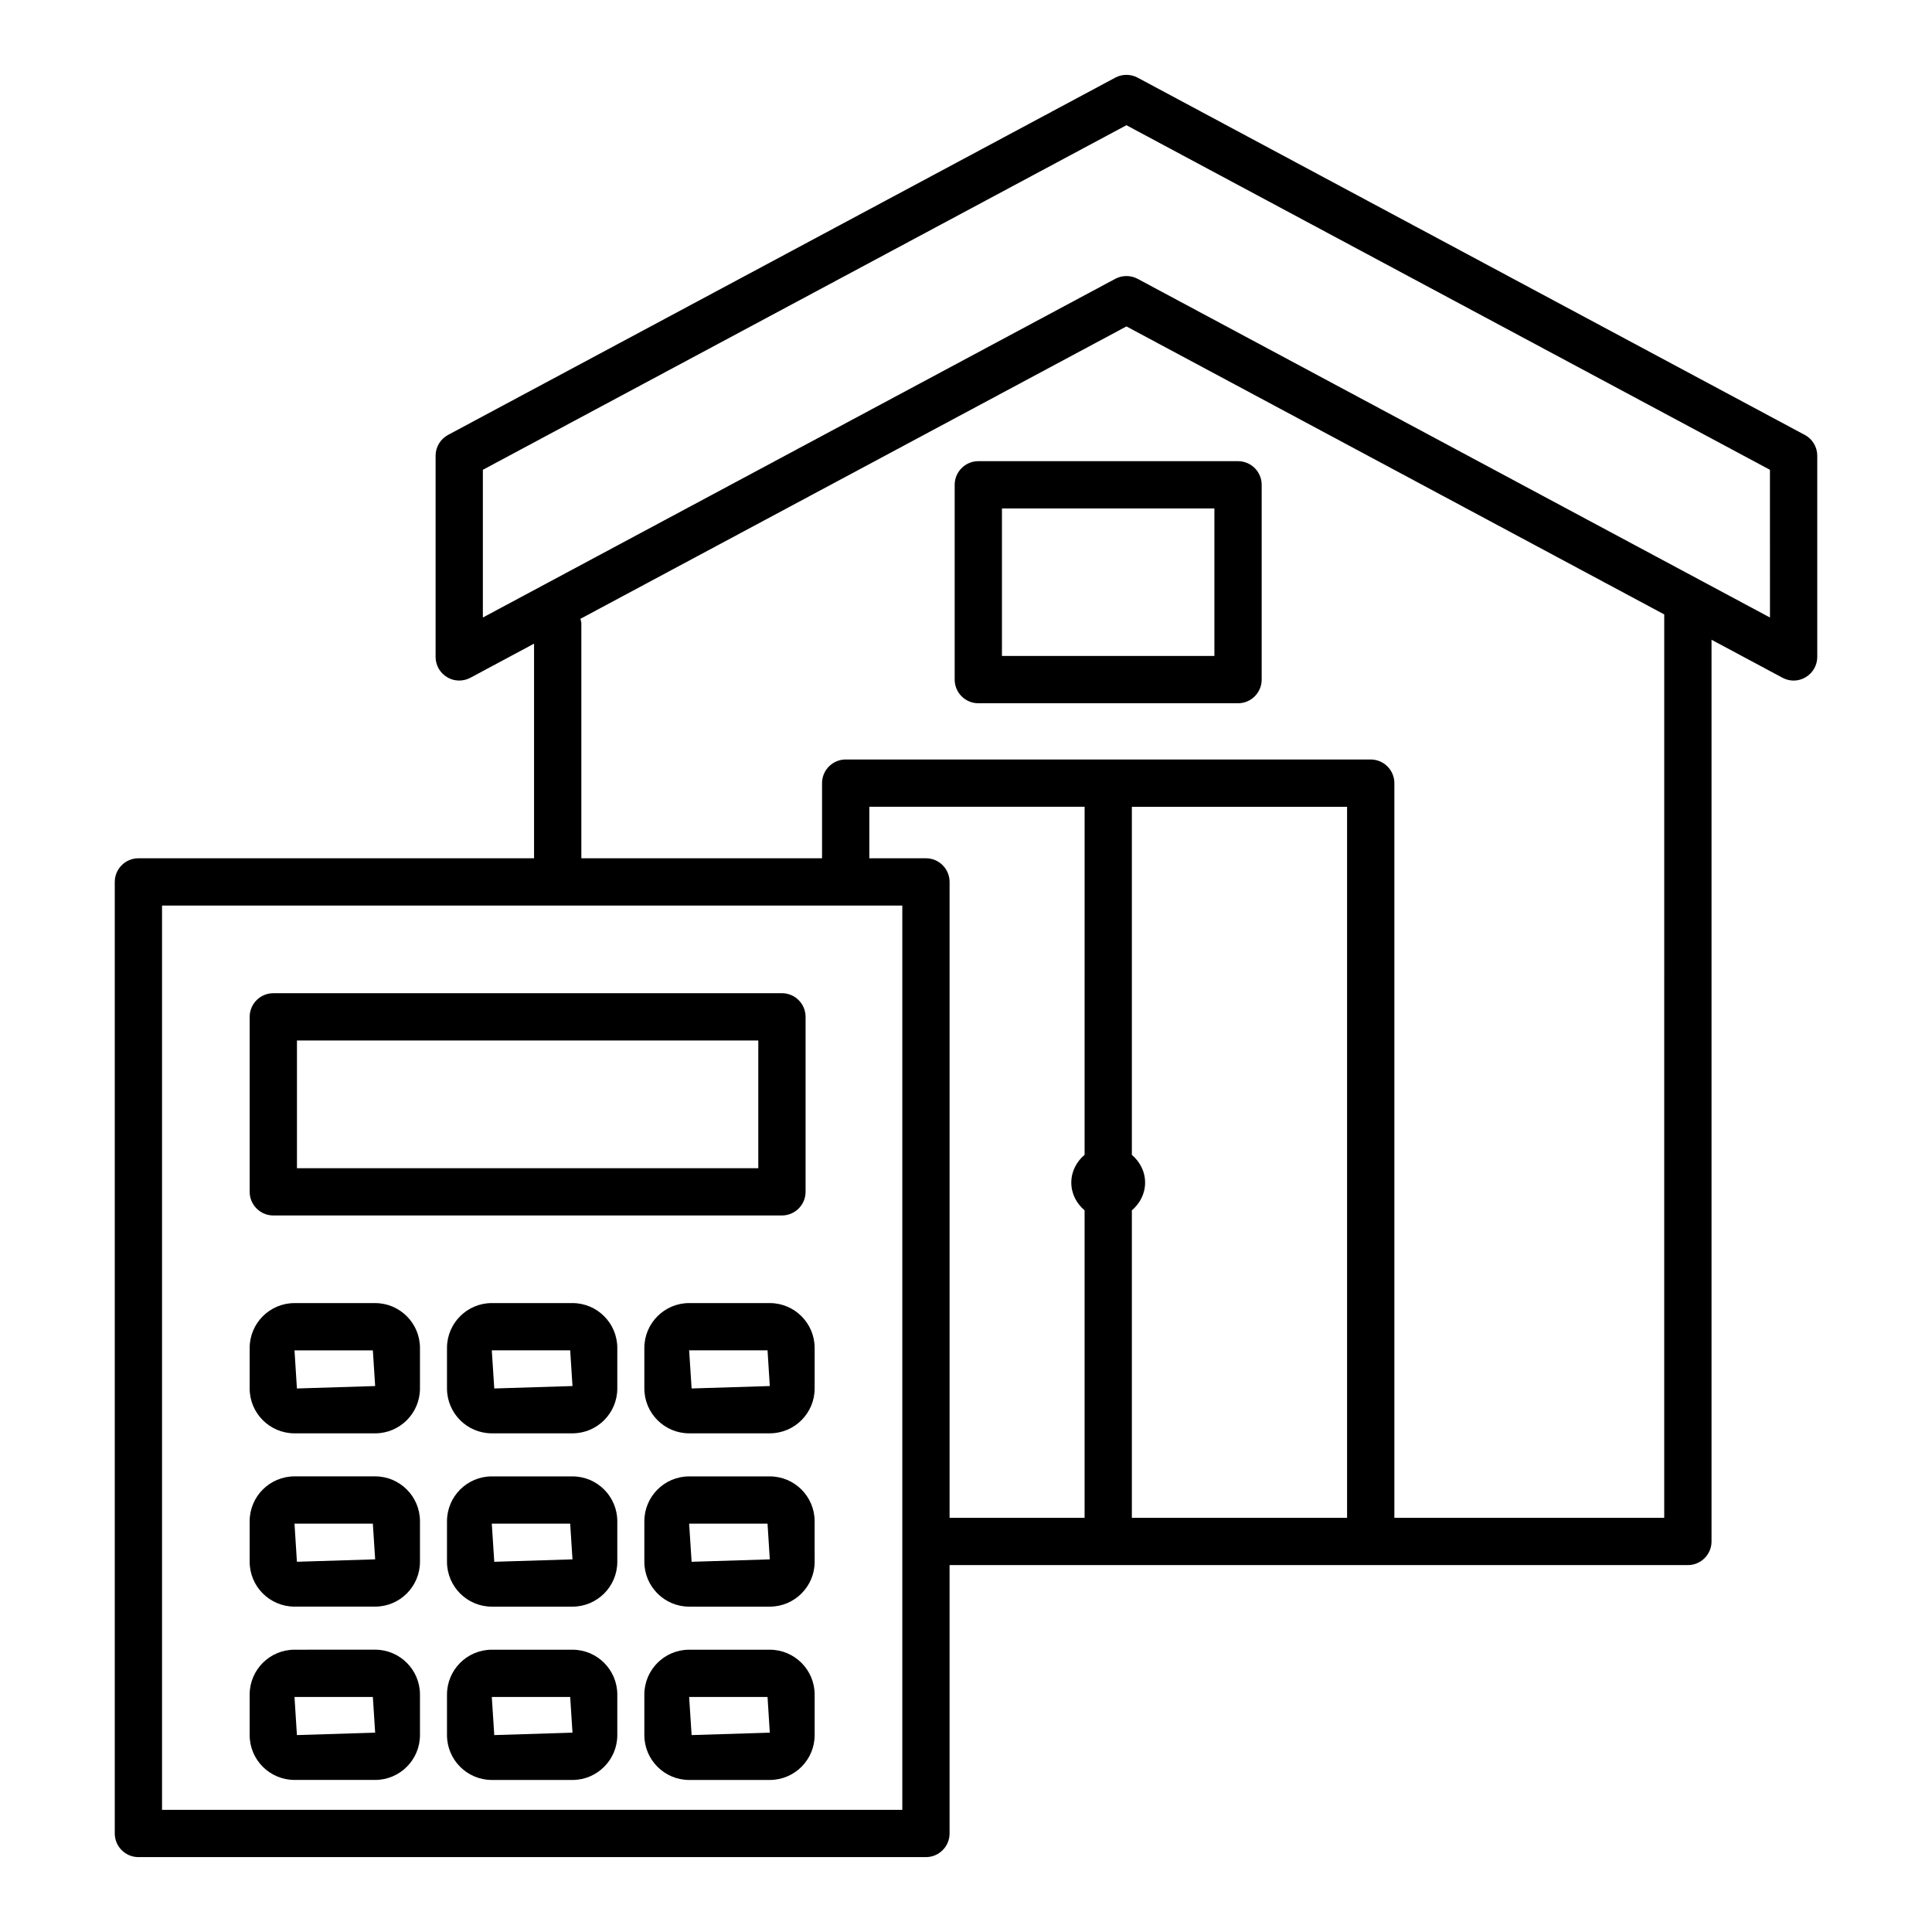 <?xml version="1.0" encoding="UTF-8"?>
<!-- Uploaded to: ICON Repo, www.iconrepo.com, Generator: ICON Repo Mixer Tools -->
<svg fill="#000000" width="800px" height="800px" version="1.1" viewBox="144 144 512 512" xmlns="http://www.w3.org/2000/svg">
 <g>
  <path d="m622.27 259.25-176.8-94.68c-1.832-0.977-4.062-0.977-5.898 0l-176.82 94.68c-2.031 1.086-3.316 3.207-3.316 5.516v53.336c0 2.199 1.16 4.231 3.055 5.363 1.879 1.145 4.215 1.176 6.156 0.152l16.883-9.043v56.879h-104.85c-3.453 0-6.266 2.812-6.266 6.266v252.17c0 3.453 2.812 6.266 6.266 6.266h208.7c3.453 0 6.266-2.812 6.266-6.266v-71.121h195.66c3.453 0 6.266-2.812 6.266-6.266v-238.96l18.809 10.07c0.918 0.488 1.941 0.75 2.949 0.75 1.113 0 2.231-0.305 3.207-0.902 1.895-1.129 3.055-3.164 3.055-5.363v-53.336c0-2.309-1.281-4.434-3.316-5.516zm-239.15 364.38h-196.18v-239.64h196.18zm48.309-173.59c-2.109 1.793-3.523 4.375-3.523 7.359 0 2.988 1.414 5.566 3.523 7.359v81.477h-35.781v-168.52c0-3.453-2.812-6.266-6.266-6.266h-15.004l0.004-13.645h57.051zm69.562 96.199h-57.035v-81.484c2.102-1.793 3.508-4.371 3.508-7.348 0-2.981-1.406-5.559-3.508-7.352v-92.25h57.035zm84.051 0h-71.52v-194.7c0-3.453-2.812-6.266-6.266-6.266h-139.14c-3.453 0-6.266 2.812-6.266 6.266v19.91h-63.789v-62.246c0-0.43-0.16-0.805-0.242-1.211l144.7-77.488 142.52 76.324-0.004 239.41zm28.02-238.59-167.59-89.762c-1.832-0.977-4.062-0.977-5.898 0l-167.61 89.762v-39.145l170.55-91.32 170.54 91.32z"/>
  <path d="m216.43 466.11h134.79c3.453 0 6.266-2.812 6.266-6.266v-46.371c0-3.453-2.812-6.266-6.266-6.266l-134.79 0.004c-3.453 0-6.266 2.812-6.266 6.266v46.371c0.004 3.449 2.812 6.262 6.266 6.262zm6.266-46.371h122.26v33.844h-122.26z"/>
  <path d="m222.05 523.85h21.375c6.539 0 11.871-5.332 11.871-11.887v-10.742c0-6.555-5.332-11.887-11.871-11.887h-21.375c-6.555 0-11.887 5.332-11.887 11.887v10.742c0 6.555 5.332 11.887 11.887 11.887zm20.762-21.988 0.609 9.457-20.734 0.641-0.641-10.098z"/>
  <path d="m295.72 489.33h-21.391c-6.539 0-11.871 5.332-11.871 11.887v10.742c0 6.555 5.332 11.887 11.871 11.887h21.391c6.539 0 11.871-5.332 11.871-11.887v-10.742c0-6.555-5.332-11.887-11.871-11.887zm-20.734 22.629-0.656-10.098h20.777l0.609 9.457z"/>
  <path d="m348 489.33h-21.371c-6.539 0-11.871 5.332-11.871 11.887v10.742c0 6.555 5.332 11.887 11.871 11.887h21.375c6.555 0 11.887-5.332 11.887-11.887v-10.742c-0.004-6.555-5.336-11.887-11.891-11.887zm-20.715 22.629-0.656-10.098h20.777l0.598 9.457z"/>
  <path d="m222.05 569.77h21.375c6.539 0 11.871-5.332 11.871-11.887v-10.742c0-6.555-5.332-11.887-11.871-11.887h-21.375c-6.555 0-11.887 5.332-11.887 11.887v10.742c0 6.555 5.332 11.887 11.887 11.887zm20.762-21.984 0.609 9.457-20.734 0.641-0.641-10.098z"/>
  <path d="m295.72 535.26h-21.391c-6.539 0-11.871 5.332-11.871 11.887v10.742c0 6.555 5.332 11.887 11.871 11.887h21.391c6.539 0 11.871-5.332 11.871-11.887v-10.742c0-6.551-5.332-11.887-11.871-11.887zm-20.734 22.629-0.656-10.098h20.777l0.609 9.457z"/>
  <path d="m348 535.26h-21.371c-6.539 0-11.871 5.332-11.871 11.887v10.742c0 6.555 5.332 11.887 11.871 11.887h21.375c6.555 0 11.887-5.332 11.887-11.887l-0.004-10.742c0-6.551-5.332-11.887-11.887-11.887zm-20.715 22.629-0.656-10.098h20.777l0.598 9.457z"/>
  <path d="m222.05 615.7h21.375c6.539 0 11.871-5.332 11.871-11.887v-10.742c0-6.555-5.332-11.887-11.871-11.887l-21.375 0.004c-6.555 0-11.887 5.332-11.887 11.887v10.742c0 6.555 5.332 11.883 11.887 11.883zm20.762-21.984 0.609 9.457-20.734 0.641-0.641-10.098z"/>
  <path d="m295.72 581.19h-21.391c-6.539 0-11.871 5.332-11.871 11.887v10.742c0 6.555 5.332 11.887 11.871 11.887h21.391c6.539 0 11.871-5.332 11.871-11.887v-10.742c0-6.555-5.332-11.887-11.871-11.887zm-20.734 22.625-0.656-10.098h20.777l0.609 9.457z"/>
  <path d="m348 581.19h-21.371c-6.539 0-11.871 5.332-11.871 11.887v10.742c0 6.555 5.332 11.887 11.871 11.887h21.375c6.555 0 11.887-5.332 11.887-11.887v-10.742c-0.004-6.555-5.336-11.887-11.891-11.887zm-20.715 22.625-0.656-10.098h20.777l0.598 9.457z"/>
  <path d="m397 272.48v51.625c0 3.453 2.812 6.266 6.266 6.266h68.828c3.453 0 6.266-2.812 6.266-6.266v-51.625c0-3.453-2.812-6.266-6.266-6.266h-68.828c-3.453 0-6.266 2.812-6.266 6.266zm12.527 6.262h56.301v39.098h-56.301z"/>
 </g>
</svg>